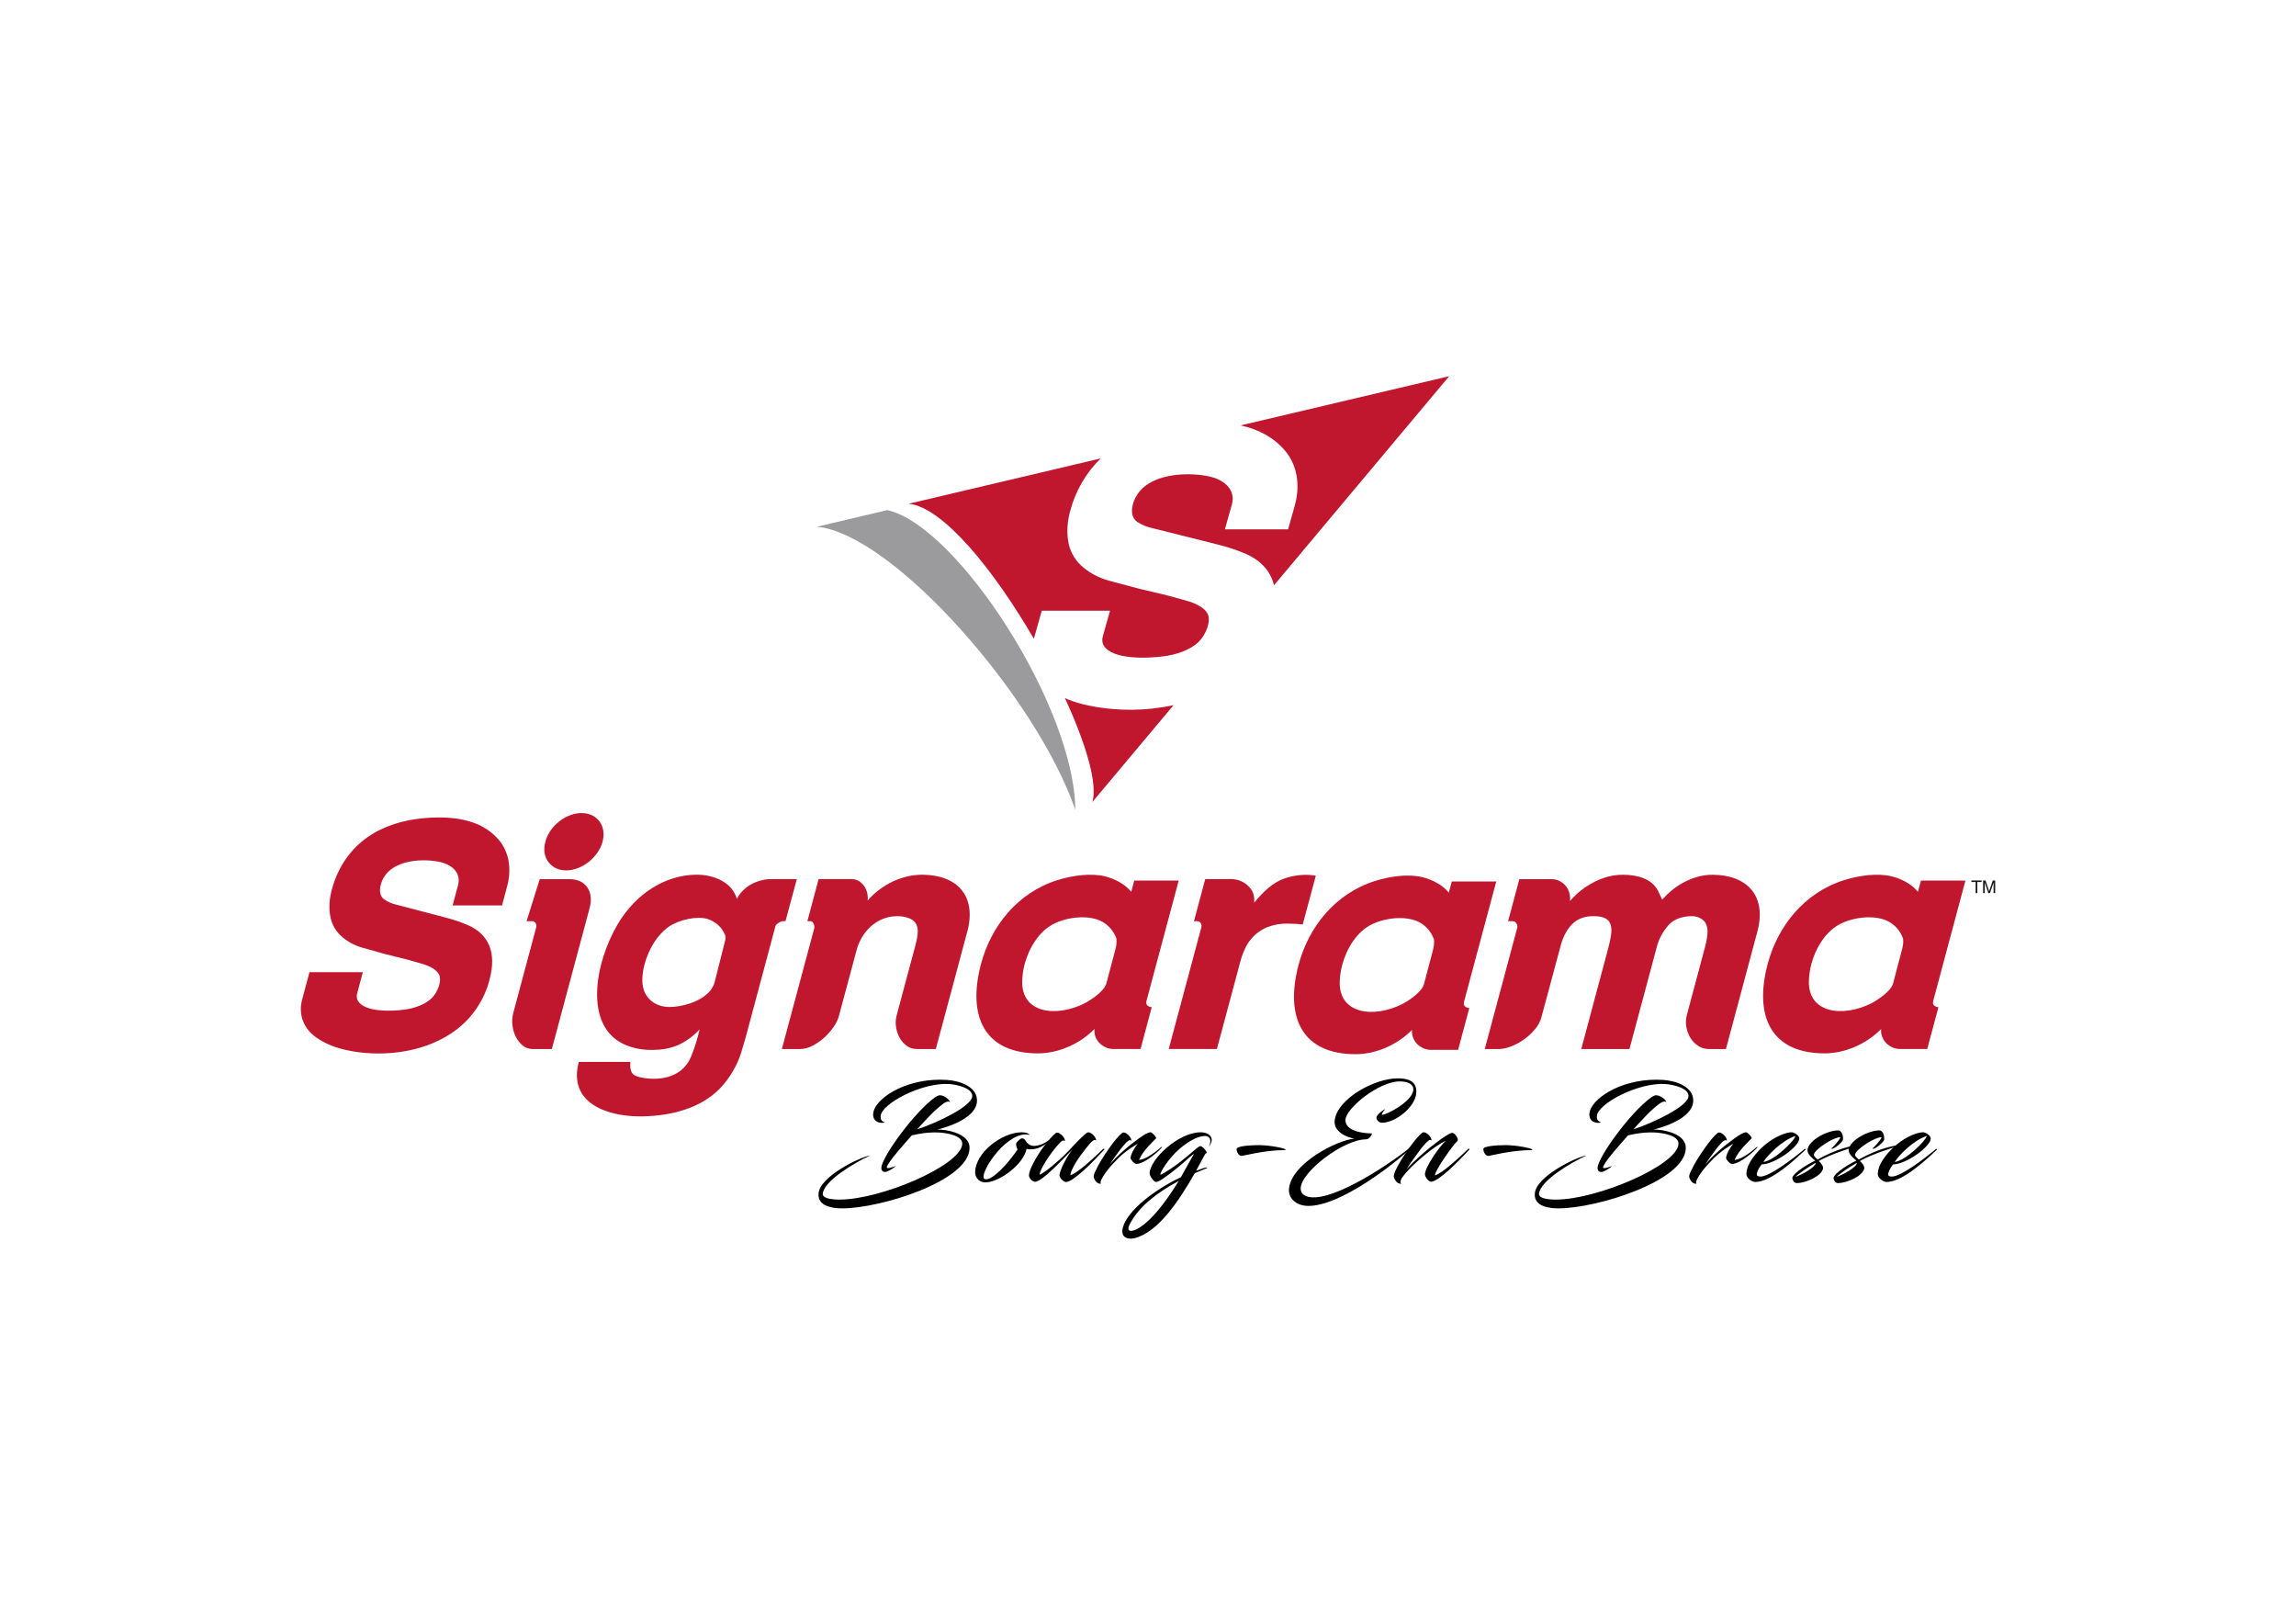 <?xml version="1.0" encoding="UTF-8"?>
<svg id="Calque_1" data-name="Calque 1" xmlns="http://www.w3.org/2000/svg" viewBox="0 0 1024 720">
  <defs>
    <style>
      .cls-1 {
        fill: none;
      }

      .cls-2, .cls-3 {
        fill: #c0172e;
      }

      .cls-4 {
        fill: #1b181c;
      }

      .cls-3 {
        fill-rule: evenodd;
      }

      .cls-5 {
        fill: #9b9b9d;
      }
    </style>
  </defs>
  <rect class="cls-1" width="1024" height="720"/>
  <g>
    <g>
      <path d="M409.08,503.52c9.21-3.03,23.66-10.04,24.49-14.4.72-4.03-7.33-5.63-10.26-5.79-12.25-.77-30.28,8.82-30.56,14.34-.11,1.16.28,2.37,1.88,2.7,0,.06-.55.28-1.22.28-2.65,0-4.3-1.66-3.97-4.36.72-6.01,13.02-14.89,29.9-14.89.99,0,1.99.06,3.03.11,5.9.39,13.73,3.14,13.35,9.6-.44,7.66-13.84,11.64-17.76,12.52.28-.05,1.05,0,1.88.06,4.74.38,12.8,2.48,12.57,8.33-.44,14.62-39.76,26.75-56.7,26.75-1.1,0-2.15-.06-3.09-.16-4.47-.55-7.83-2.26-7.55-6.4.44-7.72,18.81-16.44,22.89-16.99.06.05,0,.05-.38.22-5.85,2.7-20.24,10.97-20.63,16.87-.11,2.04,3.97,2.37,5.46,2.48.66.06,1.38.06,2.1.06,18.31,0,53.83-15.11,54.65-24.71.28-3.7-6.23-4.91-10.26-5.19-.72-.05-1.38-.05-2.1-.05-3.31,0-6.62.5-10.15,1.32-3.14,3.58-11.14,12.41-11.14,14.34,0,.17.22.27.44.27.83.06,3.03-.72,3.64-.99-1.05.99-3.64,2.7-4.8,2.7-.94,0-1.76-.44-1.71-1.88.11-4.58,14.45-24.6,23.99-31.44.99-.66,1.82-.94,2.26-.88,3.14.27,5.07,3.64,4.14,2.92-.61-.33-1.54,0-2.54.66-4.14,2.98-7.89,7.23-11.86,11.58Z"/>
      <path d="M457.57,505.78c-9.98,0-21.51,18.58-18.42,19.91,3.09,1.27,10.98-7.55,14.67-13.18-.28-.5-.83-2.15-.61-2.7.17-.55,1.82-2.21,2.54-2.26.55-.05,1.16.39,1.27.55,1.05,1.71,2.37,2.98,4.58,2.81,3.7-.33,5.74-2.48,6.34-2.43-.28.77-2.48,2.59-5.19,3.48-1.21.39-2.37.5-3.25.5-.83,0-1.38-.11-1.65-.22-1.49,7.34-12.91,15.28-18.75,14.95-2.54-.17-4.19-2.26-4.19-4.36,0-8.99,12.08-17.98,20.79-17.98,2.1,0,2.98.61,3.37.94.28.17.11.17-.11.17-.55-.06-.99-.17-1.38-.17Z"/>
      <path d="M478.2,512.61c-5.57,5.68-12.96,13.62-16.27,14.29h-.44c-.88,0-2.59-1.49-2.59-2.81,0-2.37,3.03-7.94,6.18-12.3,1.93-2.7,4.25-5.35,5.63-6.45.28-.27.61-.33.77-.33,1.32,0,3.48,2.15,3.48,3.59,0,.22-.22-.06-.72-.11-.83-.11-3.14,2.76-5.02,5.19-2.81,3.69-5.57,8.49-5.57,10.09,2.65-1.1,8.27-6.07,10.92-8.6,2.87-2.81,6.95-7.61,10.09-10.04.27-.22.55-.27.77-.27,1.32,0,3.42,2.15,3.42,3.53,0,.22-.17-.06-.66-.11-.39,0-1.1.5-1.82,1.27-.83.88-2.37,2.87-4.19,5.29-2.76,3.7-4.8,7.61-4.8,9.16,3.47-1.05,11.3-8.55,14.67-11.75.33-.27.61.17.44.33-4.8,5.24-13.79,14.45-17.09,14.45-.28,0-.61-.11-.88-.33-.88-.44-1.99-1.71-1.99-2.7,0-.55.33-1.54.61-2.37.94-2.54,3.03-6.45,5.07-8.99Z"/>
      <path d="M500.38,505.22c.33-.22.55-.28.77-.28,1.32,0,3.42,2.15,3.42,3.53,0,.22-.17-.05-.61-.11-.83-.06-2.76,2.09-4.41,4.3-1.49,1.99-3.42,4.58-4.58,6.62,2.92-3.8,8.44-8.44,13.18-11.86,2.15-1.54,3.8-2.48,4.96-2.59.61-.06,2.87,2.31,2.48,2.76-1.22,1.27-5.79,5.29-7.61,9.6,2.65-.22,6.45-2.7,9.87-5.74.05-.06.39-.11.44,0-.99,1.32-7.61,7.5-11.42,7.5-.99,0-2.65-1.93-2.65-2.59,0-1.54,1.76-4.74,3.2-6.4-5.07,2.98-7.67,5.18-11.42,9.32-2.81,3.03-6.12,7.89-4.91,8.44-1.6.38-2.92-1.32-3.31-2.87-.11-.5.16-1.54.83-2.81,1.38-3.14,3.86-6.95,6.07-10.09,1.93-2.81,4.3-5.63,5.68-6.73Z"/>
      <path d="M533.47,521.99c1.21-.44,2.43-.88,3.64-1.27.88-.28,1.76-.11.99.16-1.76.72-3.53,1.49-5.24,2.21-7.06,12.3-16.16,26.14-26.75,28.96-.61.16-1.21.22-1.82.22-2.04,0-3.75-.94-3.75-3.26,0-.61.11-1.32.38-2.15,2.21-7,13.07-15.94,25.75-22,1.22-2.1,5.85-10.43,5.85-10.43.05-.05-1.32.94-2.37,1.88-.83.77-3.86,3.47-6.95,5.9-3.14,2.43-6.4,4.8-7.56,4.8-.11,0-.38-.05-.55-.16-1-.61-2.37-2.59-2.37-3.69,0-6.01,12.68-18.31,22.78-18.31,2.15,0,4.91.88,4.91,3.47,0,.94-.55,1.88-1.05,2.59-.11.06-.17,0-.11-.05.22-.5.55-1.16.55-1.99,0-1.65-1.05-2.48-2.7-2.37-3.2.17-7.17,2.48-10.81,5.52-5.24,4.47-9.27,11.25-8.71,11.69.22.22,2.43-1.21,4.85-2.81,2.65-1.76,5.24-3.81,7.06-5.35,3.8-3.2,4.63-4.02,5.57-4.47,1.05-.5,3.37,2.48,3.14,3.14-.16-.16-.44-.33-1.38,1.54l-3.36,6.23ZM525.7,526.57c-10.04,5.29-17.71,11.58-21.57,18.75-.61,1.1-.88,1.88-.88,2.43,0,.77.5,1.05,1.21,1.05.77,0,1.71-.33,2.59-.77,6.45-3.47,13.02-12.35,18.64-21.46Z"/>
      <path d="M551.51,512.34c0-1.44,6.67-1.76,9.98-1.76,4.69,0,11.86,1.38,11.86,2.04,0,.05,0,.17-.11.17-9.49,0-18.53,2.59-19.58,2.59-1.27,0-2.15-1.93-2.15-3.03Z"/>
      <path d="M616.27,500.59c-1.21,0-2.48-1.27-2.37-2.37.06-1.1,2.7-3.26,3.91-3.7-.77.77-1.87,2.54-1.43,2.54,2.21,0,13.73-6.12,13.95-11.19.11-3.14-3.58-3.7-6.12-3.7-9.21,0-24.05,11.97-24.15,17.21-.06,4.96,7.89,5.96,11.69,5.96.55,0-.94,2.65-2.48,2.65-10.09,0-29.01,14.51-29.18,21.79-.05,2.21,1.38,3.69,4.53,4.02,10.92,1.21,34.58-14.29,44.4-22.28.11,0,.22.39.11.5-6.62,6.4-31.38,25.98-45.89,25.65-5.4-.11-8.88-3.64-8.33-7.89,1.32-11.2,21.34-21.4,29.17-22.12-2.76-.33-9.49-2.81-8.82-8.16,1.27-9.76,17.87-18.7,28.07-18.7,3.97,0,8.66.83,8.33,6.4-.33,6.34-9.27,13.4-15.39,13.4Z"/>
      <path d="M639.99,524.03c3.48-.94,11.36-8.5,14.89-11.81.33-.27.61.17.44.33-4.8,5.24-13.79,14.34-17.1,14.34-.55,0-1.16-.5-1.71-1.16-.61-.72-.99-1.54-.99-2.15,0-3.14,6.4-12.35,9.27-14.95-4.53,2.04-12.63,8.71-16.71,13.13-.72.72-1.38,1.54-1.99,2.32-1.49,1.76-1.88,3.26-1.05,3.64-1.65.38-2.98-1.38-3.42-2.98-.11-.39.16-1.88,1.54-4.41,1.32-2.59,3.42-5.85,5.24-8.38,1.99-2.81,4.41-5.74,5.85-6.84.22-.22.55-.27.72-.27,1.38,0,3.48,2.15,3.48,3.53,0,.22-.22-.06-.66-.11-.72-.05-2.76,2.26-4.41,4.41-2.59,3.42-5.46,7.5-6.29,9.04.61-.88,1.65-1.99,2.81-3.09,6.18-6.06,15.88-13.51,17.76-13.51,1.32,0,3.09,2.98,2.37,3.58-1.38,1.1-9.93,12.74-10.04,15.33Z"/>
      <path d="M661.56,512.34c0-1.44,6.67-1.76,9.98-1.76,4.69,0,11.86,1.38,11.86,2.04,0,.05,0,.17-.11.17-9.49,0-18.53,2.59-19.58,2.59-1.27,0-2.15-1.93-2.15-3.03Z"/>
      <path d="M728.52,503.52c9.21-3.03,23.66-10.04,24.49-14.4.72-4.03-7.33-5.63-10.26-5.79-12.25-.77-30.28,8.82-30.56,14.34-.11,1.16.28,2.37,1.88,2.7,0,.06-.55.28-1.22.28-2.65,0-4.3-1.66-3.97-4.36.72-6.01,13.02-14.89,29.9-14.89.99,0,1.99.06,3.03.11,5.9.39,13.73,3.14,13.35,9.6-.44,7.66-13.84,11.64-17.76,12.52.28-.05,1.05,0,1.88.06,4.74.38,12.8,2.48,12.57,8.33-.44,14.62-39.76,26.75-56.7,26.75-1.1,0-2.15-.06-3.09-.16-4.47-.55-7.83-2.26-7.55-6.4.44-7.72,18.81-16.44,22.89-16.99.06.05,0,.05-.38.22-5.85,2.7-20.24,10.97-20.63,16.87-.11,2.04,3.97,2.37,5.46,2.48.66.06,1.38.06,2.1.06,18.31,0,53.83-15.11,54.65-24.71.28-3.7-6.23-4.91-10.26-5.19-.72-.05-1.38-.05-2.1-.05-3.31,0-6.62.5-10.15,1.32-3.14,3.58-11.14,12.41-11.14,14.34,0,.17.22.27.44.27.83.06,3.03-.72,3.64-.99-1.05.99-3.64,2.7-4.8,2.7-.94,0-1.76-.44-1.71-1.88.11-4.58,14.45-24.6,23.99-31.44.99-.66,1.82-.94,2.26-.88,3.14.27,5.07,3.64,4.14,2.92-.61-.33-1.54,0-2.54.66-4.14,2.98-7.89,7.23-11.86,11.58Z"/>
      <path d="M765.98,505.22c.33-.22.55-.28.77-.28,1.32,0,3.42,2.15,3.42,3.53,0,.22-.16-.05-.61-.11-.83-.06-2.76,2.09-4.41,4.3-1.49,1.99-3.42,4.58-4.58,6.62,2.92-3.8,8.44-8.44,13.18-11.86,2.15-1.54,3.81-2.48,4.96-2.59.61-.06,2.87,2.31,2.48,2.76-1.21,1.27-5.79,5.29-7.61,9.6,2.65-.22,6.45-2.7,9.87-5.74.06-.06.38-.11.44,0-.99,1.32-7.61,7.5-11.42,7.5-1,0-2.65-1.93-2.65-2.59,0-1.54,1.76-4.74,3.2-6.4-5.07,2.98-7.66,5.18-11.42,9.32-2.81,3.03-6.12,7.89-4.91,8.44-1.6.38-2.92-1.32-3.31-2.87-.11-.5.17-1.54.83-2.81,1.38-3.14,3.86-6.95,6.07-10.09,1.93-2.81,4.3-5.63,5.68-6.73Z"/>
      <path d="M783.53,523.54c-.05.66.44,1.05,1.65,1.05,4.03,0,14.12-7.66,19.69-12.3.16-.11.55.16.38.33-4.14,3.86-15.11,14.39-22.45,14.39-1.71,0-3.92-1.99-3.92-3.47,0-1.32.33-2.43.77-3.64,1.32-3.14,4.14-6.62,7.61-9.54,4.58-3.81,9.49-5.52,11.86-5.52.83,0,3.36,1.27,3.36,2.81,0,3.42-10.59,11.36-16.77,11.53-.99,1.16-2.04,2.92-2.21,4.36ZM786.45,518.08c4.8-.55,13.95-9.49,14.29-11.58-6.12,1.99-12.46,8.66-14.29,11.58Z"/>
      <path d="M809.01,514.65c-.22.94,1.1,1.82,1.65,2.32,8.82-4.97,15.88-6.18,16.6-6.18.11,0,.33.11.33.27.5.17-10.43,3.03-16.44,6.62.72.55,2.1,2.15,1.93,3.31-.77,3.58-8.05,6.51-11.64,6.51-1.21,0-1.82-.99-2.09-2.21.16-2.37,8.27-7,10.2-7.78-.61-.77-3.86-2.76-3.36-5.18.88-4.19,8.82-8.33,13.68-8.33,1.54,0,2.26,2.54,2.09,4.14-.05.77-3.53,4.08-5.02,4.08-.06,0-.16-.22-.11-.22.17,0,3.86-3.86,3.97-4.96-2.54-.22-11.08,5.02-11.8,7.61ZM800.79,524.69c2.15-.61,8.99-4.14,8.99-6.23-3.31,1.88-7.39,4.63-8.99,6.23Z"/>
      <path d="M827.38,514.65c-.22.94,1.1,1.82,1.65,2.32,8.82-4.97,15.88-6.18,16.6-6.18.11,0,.33.11.33.27.5.17-10.43,3.03-16.44,6.62.72.55,2.1,2.15,1.93,3.31-.77,3.58-8.05,6.51-11.64,6.51-1.21,0-1.82-.99-2.09-2.21.16-2.37,8.27-7,10.2-7.78-.61-.77-3.86-2.76-3.36-5.18.88-4.19,8.82-8.33,13.68-8.33,1.54,0,2.26,2.54,2.09,4.14-.05.77-3.53,4.08-5.02,4.08-.06,0-.16-.22-.11-.22.17,0,3.86-3.86,3.97-4.96-2.54-.22-11.08,5.02-11.8,7.61ZM819.16,524.69c2.15-.61,8.99-4.14,8.99-6.23-3.31,1.88-7.39,4.63-8.99,6.23Z"/>
      <path d="M842.11,523.54c-.06.66.44,1.05,1.65,1.05,4.02,0,14.12-7.66,19.69-12.3.17-.11.55.16.39.33-4.14,3.86-15.11,14.39-22.45,14.39-1.71,0-3.91-1.99-3.91-3.47,0-1.32.33-2.43.77-3.64,1.32-3.14,4.14-6.62,7.61-9.54,4.58-3.81,9.49-5.52,11.86-5.52.83,0,3.37,1.27,3.37,2.81,0,3.42-10.59,11.36-16.77,11.53-.99,1.16-2.04,2.92-2.21,4.36ZM845.03,518.08c4.8-.55,13.95-9.49,14.28-11.58-6.12,1.99-12.46,8.66-14.28,11.58Z"/>
    </g>
    <g>
      <g>
        <path class="cls-5" d="M395.76,227.44l-31.37,7.4c33.9,3.34,97.69,75.65,115.19,126.22-.3-45.9-52.64-126.62-83.82-133.62"/>
        <path class="cls-2" d="M483.05,314.01c-2.83-.68-5.54-1.61-8.11-2.74,9.31,20.12,14.67,38.07,12.26,46.31l36.21-43.18c-6.15,1.34-12.32,2-18.05,2.05-7.77.1-15.26-.72-22.31-2.44"/>
        <path class="cls-2" d="M495.06,272.3l-3.17,11.3c-.47,1.52-.35,3.02.34,4.21,3.81,6.29,18.92,5.87,27.06,4.78,5.06-.68,11.57-2.68,15.33-6.44,3.35-3.3,5.41-9.08,4.12-12.15-1.4-3.27-6.06-5.17-9.46-6.13l-8.37-2.32-12.58-2.99-13.82-3.67c-4.36-1.24-8.22-3.25-11.4-5.92-3.23-2.64-5.44-6.19-6.45-10.31-1.09-5.13-.73-10.78,1.12-16.47.73-2.51,1.72-5.05,2.9-7.53,2.75-5.68,6.24-10.39,10.29-14.28l-85.72,20.22c15.4,1.52,38.13,29.72,55.85,60.21l3.53-12.51h30.43Z"/>
        <path class="cls-2" d="M572.96,200.75c5.33,6.19,7.01,14.82,4.7,23.94l-3.17,11.31h-28.2l3.13-11.09c1.74-6.48-3.25-10.57-8.77-12.14-8.75-2.48-30.91-2.83-35.28,11.68-.95,3.13-.72,6.34,1.71,8.18,2.11,1.41,4.61,2.42,7.33,2.97l28.54,7.15c3.98.98,7.83,2.21,11.5,3.71,7.58,3.01,12.15,7.93,13.74,14.5l78.14-93.23-93.01,21.94c7.74,1.73,14.51,5.15,19.63,11.08"/>
      </g>
      <g>
        <path class="cls-3" d="M535.82,413.37l-14.57,54.35h21.48l10.56-39.4c.53-1.99,1.29-3.99,2.27-5.93.92-1.91,2.23-3.7,3.83-5.25,1.76-1.67,3.82-2.99,5.99-3.81,3.06-1.13,6.15-1.64,9.08-1.52,3.94.08,3.7.09,6.54.39l5.84-21.75c-4.04-.73-8.47-.42-12.91.87-6.42,2-10.41,6.25-14.6,11.15.32-2.85-.53-5.43-2.37-7.16-.95-1.04-2.12-1.86-3.49-2.43-1.27-.59-2.68-.89-4.21-.91h-11.74l-5.03,18.79,1.14-.06c.78-.04,1.47.25,1.84.84.36.5.48,1.15.35,1.84"/>
        <path class="cls-3" d="M652.91,446.79l14.41-53.77h-19.82l-1.35,4.99c-2.73-3.39-7.2-5.77-11.77-6.91-6.06-1.48-14.13-.51-21.09,1.69-17.95,5.65-29.72,20.69-34.15,37.43-6.12,23.2,1.4,39.87,25.56,39.81,8.59-.03,18.08-3.81,25.05-10.84-.09.96-.02,1.91.24,2.74.71,2.48,2.38,4.31,4.69,5.39.97.48,2.1.74,3.27.77h12.36l4.99-18.62c-1.49-.2-2.77-.87-2.38-2.67M635.04,438.91c-1.26,4.19-8.98,8.46-9.48,8.7-12.99,6.55-28.58,4.56-28.05-10.11.09-2.4.47-4.84,1.11-7.29,1.8-6.77,6.26-14.98,13.8-18.36,6.54-2.94,15.32-3.49,20.69-.61,3.01,1.66,5.23,4.29,6.41,7.54.17,1.46.06,3.01-.37,4.59l-4.1,15.53Z"/>
        <path class="cls-3" d="M240.72,391.97l-5.87,18.74h2.5c.72,0,1.14.33,1.49.84.37.5.48,1.15.33,1.84l-10.24,38.22c-.49,1.9-.62,3.78-.38,5.56.45,3.65,1.87,6.67,4.49,8.93,1.16,1.03,2.75,1.61,4.51,1.64h8.57l16.86-62.92c1.97-7.32-1.77-13.07-9.4-12.83h-12.85Z"/>
        <path class="cls-3" d="M339.2,392.62c-7.2,1.91-10,6.95-10.57,8.19-2.05-7.39-10.15-10.85-18.09-10.81-14.1.12-27.11,8.68-35,21.99-10.41,17.57-15.19,45.61,2.98,53.7,3.63,1.64,7.76,2.48,12.18,2.43,8.2.05,14.72-2.29,21.3-9.12-.91,4.12-2.2,8.24-3.87,12.31-4.31,10.02-15.35,10.56-22.62,9.02-4.08-.86-4.61-2.89-4.36-6.87h-23c-4.87,18.15,12.15,24.13,26.69,24.29,11.15.11,26.68-2.36,36.44-12.65,2.2-2.31,4.09-4.86,5.62-7.54,1.48-2.54,2.66-5.15,3.54-7.8l2.06-6.97,13.33-49.8c.21-.67.71-1.08,1.31-1.46,1.26-.82,1.63-.81,3.21-.87l5.03-18.7h-11.47c-1.53,0-3.11.21-4.69.65M291.9,419.91c1.6-2.44,3.67-4.68,6.05-6.53l.07-.03c4.98-3.41,12.85-4.98,17.43-3.64,3.66,1.15,6.43,3.62,7.88,7.03.29.74.35,1.61.11,2.51l-4.61,18.26c-.4,1.71-1.3,3.39-2.59,4.81-4.37,4.54-12.17,6.7-17.86,6.66-5.42-.07-9.7-2.96-11.27-7.62-1.03-3.18-.69-7.34.27-11.09.89-3.53,2.41-7.02,4.5-10.34"/>
        <path class="cls-3" d="M363.17,413.82l-14.46,53.91h8.27c1.77-.04,3.63-.54,5.38-1.46,3.84-2.02,6.91-4.82,9.33-8.25,1.17-1.64,2.04-3.4,2.51-5.19l7.62-28.4c2.06-8.9,9.2-15.98,18.39-15.94,2.32-.03,4.45.44,6.3,1.4,4.19,2.5,2.77,7.49,1.63,12.09l-8.23,30.72c-.47,1.81-.56,3.6-.28,5.25.55,3.46,2.05,6.3,4.69,8.3,1.25.96,2.87,1.47,4.65,1.47h8.4l13.94-51.99c4.52-16.22-4.37-25.59-19.77-25.72-8.71-.06-17.95,3.96-24.56,11.48.32-3.56-.99-6.67-3.64-8.48-.95-.68-2.15-1.04-3.45-1.04h-14.79l-5.02,18.76,1.09-.03c.72-.01,1.31.33,1.55.92l.03.07c.39.58.53,1.33.39,2.13"/>
        <path class="cls-3" d="M511.29,446.42l14.4-53.79h-19.83l-1.33,5.02c-2.74-3.41-7.22-5.8-11.8-6.93-6.04-1.47-14.13-.48-21.11,1.69-17.93,5.64-29.69,20.7-34.11,37.43-6.13,23.2,1.4,39.88,25.55,39.82,8.6-.03,18.08-3.82,25.05-10.84-.08.95,0,1.88.23,2.74.72,2.47,2.39,4.32,4.71,5.38.98.48,2.09.73,3.28.78h12.35l4.98-18.64c-1.49-.19-2.75-.85-2.36-2.66M493.41,438.56c-1.27,4.18-8.98,8.43-9.46,8.69-13.01,6.56-28.61,4.56-28.05-10.1.09-2.39.44-4.84,1.09-7.3,1.81-6.76,6.27-14.98,13.82-18.35,6.52-2.93,15.31-3.5,20.67-.6,3.02,1.68,5.24,4.27,6.42,7.53.16,1.46.04,3-.37,4.58l-4.11,15.56Z"/>
        <path class="cls-3" d="M674.65,410.7c.71.03,1.27.37,1.56.92l.04.07c.43.51.58,1.23.43,1.98l-14.49,54.06h6.22c1.84-.04,3.76-.44,5.63-1.21,4.09-1.62,7.63-4.15,10.56-7.62,1.35-1.6,2.33-3.39,2.83-5.24l8.57-31.85c.83-3.21,2.38-6.9,5.02-9.62,1.13-1.16,2.49-2.08,3.95-2.69,2.05-.82,3.59-.98,5.58-1.02,9.99-.1,8.72,6.2,6.81,13.91l-12.13,45.34h21.49l12.13-45.26c.84-3.59,2.72-7.13,5.46-10.17,2.7-2.93,6.97-3.86,10.34-3.81,2.5.02,4.63,1.05,5.9,2.83.8,1.32,1.14,2.92.99,4.64-.14,1.98-.47,3.97-1.03,5.98l-8.18,30.6c-.47,1.83-.57,3.64-.24,5.29.7,3.72,2.35,6.5,5.23,8.46,1.35.92,3.02,1.41,4.83,1.44h7.6l13.92-51.99c4.53-16.19-4.35-25.6-19.76-25.72-6.98-.05-14.62,3.19-20.36,8.8l-2.24,2.25-1.91-4.01c-2.78-5.32-9.19-7.04-15.6-7.04-5.91,0-11.37,1.92-16.88,5.65-2.62,1.81-4.57,3.59-6.7,6.05.34-3.88-1.32-7.16-4.48-8.81-1.03-.59-2.26-.9-3.58-.92h-14.54l-5.02,18.73h2.06Z"/>
        <path class="cls-3" d="M140.86,462.46c3.41,2.38,7.29,4.16,11.58,5.23,5.48,1.45,11.36,2.09,17.41,2.01,14.6-.15,32.68-5.27,42.69-20.08,2.78-4.12,4.77-8.56,5.83-13.02,3.14-11.76-.25-20.2-10.14-24.31-2.86-1.21-5.87-2.23-8.96-3.03l-22.36-5.87c-2.1-.46-4.04-1.29-5.69-2.47-1.89-1.49-2.08-4.1-1.34-6.68,3.42-11.91,20.73-11.61,27.6-9.58,4.3,1.28,8.2,4.62,6.82,9.95l-2.43,9.09h22.04l2.47-9.27c1.81-7.49.48-14.58-3.67-19.65-6.49-7.89-16.36-10.36-27.41-10.29-17.19.12-35.93,5.84-44.74,24.98-.94,2.04-1.71,4.12-2.28,6.18-1.43,4.67-1.74,9.3-.86,13.51.78,3.4,2.5,6.3,5.04,8.45,2.49,2.21,5.5,3.84,8.9,4.87l10.83,3.02,9.83,2.44,6.54,1.89c2.67.79,6.29,2.35,7.39,5.03,1.02,2.52-.6,7.25-3.19,9.97-2.96,3.07-8.06,4.73-12,5.28-6.36.9-18.19,1.24-21.16-3.93-.53-.96-.62-2.18-.26-3.44l2.49-9.27h-23.81l-3.31,12.4c-1.84,6.95,1.21,13.15,6.16,16.58"/>
        <path class="cls-3" d="M243.23,375.35c-.95,3.37-.46,6.59,1.32,8.94,3.88,5.27,11.86,4.84,18,0,6.6-5.19,8.4-13.2,4.83-18.02-3.61-4.97-11.62-5-17.91-.08-.04.04-.06.04-.08.08-3.09,2.38-5.31,5.68-6.16,9.07"/>
        <path class="cls-3" d="M862.16,446.42l14.41-53.79h-19.83l-1.35,5.02c-2.73-3.41-7.21-5.8-11.79-6.93-6.04-1.47-14.15-.48-21.11,1.69-17.92,5.64-29.7,20.7-34.13,37.43-6.13,23.2,1.41,39.88,25.54,39.82,8.62-.03,18.08-3.82,25.09-10.84-.1.95-.04,1.88.23,2.74.7,2.47,2.38,4.32,4.7,5.38.96.48,2.08.73,3.26.78h12.36l4.99-18.64c-1.5-.19-2.76-.85-2.37-2.66M844.29,438.56c-1.26,4.18-9,8.43-9.46,8.69-13.02,6.56-28.63,4.56-28.07-10.1.09-2.39.45-4.84,1.09-7.3,1.79-6.76,6.27-14.98,13.82-18.35,6.52-2.93,15.29-3.5,20.66-.6,3.02,1.68,5.24,4.27,6.42,7.53.17,1.46.06,3-.37,4.58l-4.09,15.56Z"/>
        <polygon class="cls-4" points="879.22 392.58 883.78 392.58 883.78 393.26 881.87 393.26 881.87 398.21 881.13 398.21 881.13 393.26 879.22 393.26 879.22 392.58"/>
        <path class="cls-4" d="M889.11,398.21v-4.72l-1.59,4.72h-.74l-1.58-4.71h-.02c0,.52.02,1.24.02,1.4v3.31h-.75v-5.63h1.09l1.59,4.76h.02l1.61-4.76h1.08v5.63h-.73Z"/>
      </g>
    </g>
  </g>
</svg>